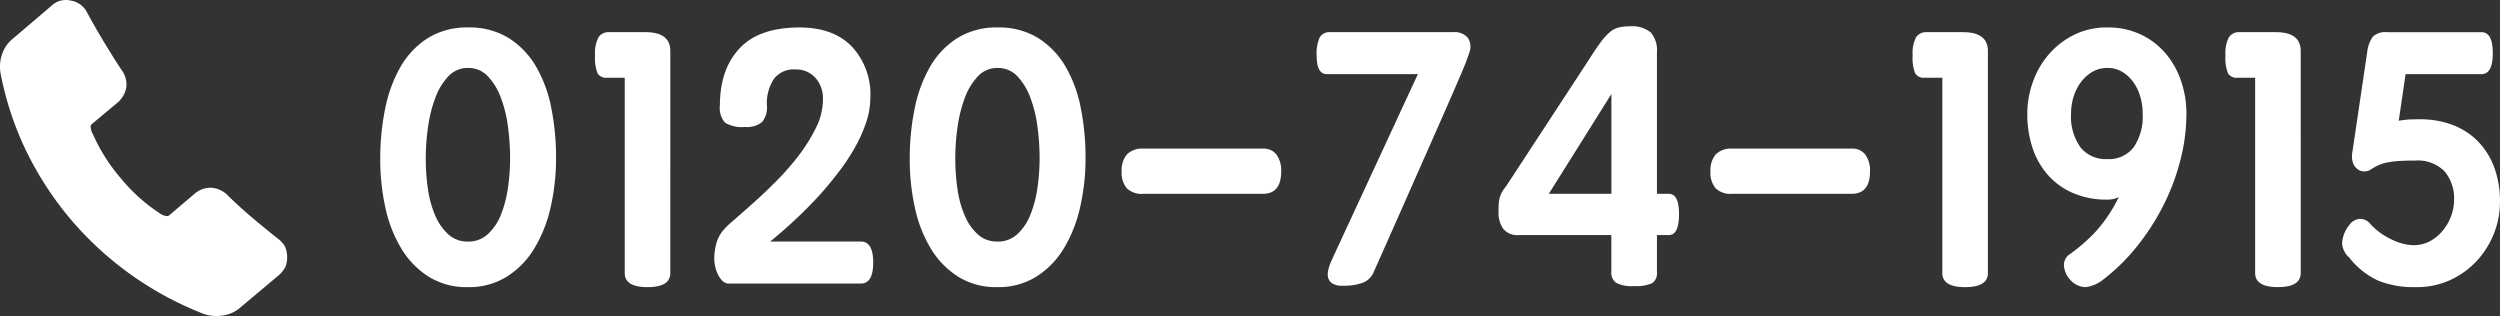<svg xmlns="http://www.w3.org/2000/svg" width="370.666" height="46.863" viewBox="0 0 370.666 46.863">
  <rect x="0" y="0" width="370.666" height="46.863" fill="#333333" stroke="none"/>
  <g id="グループ_567" data-name="グループ 567" transform="translate(-2513.564 175.087)">
    <path id="パス_104" data-name="パス 104" d="M1257.211,1068.311a26.61,26.61,0,0,0,4.207,6.631,25.581,25.581,0,0,0,5.676,5.1,2.193,2.193,0,0,0,1.083.446.469.469,0,0,0,.383-.128l3.826-3.252a3.681,3.681,0,0,1,2.36-.829,3.878,3.878,0,0,1,2.295.957c1.212,1.21,2.487,2.358,3.762,3.443s2.614,2.167,3.889,3.189a3.484,3.484,0,0,1,1.021,1.148,3.8,3.8,0,0,1,.318,1.466,3.847,3.847,0,0,1-.255,1.531,4.482,4.482,0,0,1-.956,1.212l-5.611,4.718a5.007,5.007,0,0,1-2.678,1.275,5.763,5.763,0,0,1-2.933-.254,49.21,49.21,0,0,1-19.577-13.9,48.6,48.6,0,0,1-6.632-10.139,46.679,46.679,0,0,1-3.826-11.479,5.654,5.654,0,0,1,.191-2.934,5.017,5.017,0,0,1,1.721-2.423l5.612-4.782a3.187,3.187,0,0,1,1.34-.766h.064a2.867,2.867,0,0,1,1.466,0,3.091,3.091,0,0,1,1.4.575,3.138,3.138,0,0,1,1.021,1.21c.765,1.4,1.594,2.87,2.486,4.336s1.786,2.934,2.742,4.337a3.63,3.63,0,0,1,.573,2.423,3.906,3.906,0,0,1-1.211,2.168l-3.889,3.252a.549.549,0,0,0-.192.383,2.567,2.567,0,0,0,.32,1.083Z" transform="translate(1270.108 -1223.536)" fill="#ffffff"/>
    <path id="パス_437" data-name="パス 437" d="M-89.607-24.374a11.031,11.031,0,0,1,6.033,1.582,12.272,12.272,0,0,1,4.049,4.236,19.7,19.7,0,0,1,2.252,6.14,37.4,37.4,0,0,1,.7,7.346,32.586,32.586,0,0,1-.8,7.346A20.416,20.416,0,0,1-79.794,8.39a12.679,12.679,0,0,1-4.075,4.183,10.629,10.629,0,0,1-5.791,1.555A10.634,10.634,0,0,1-95.425,12.6,12.6,12.6,0,0,1-99.474,8.47a19.6,19.6,0,0,1-2.386-6.059,33.3,33.3,0,0,1-.778-7.32,36.852,36.852,0,0,1,.724-7.4,20.5,20.5,0,0,1,2.279-6.22,12.2,12.2,0,0,1,4.049-4.263A10.929,10.929,0,0,1-89.607-24.374Zm0,31.745a4.185,4.185,0,0,0,2.922-1.1A7.8,7.8,0,0,0-84.754,3.4,16.938,16.938,0,0,0-83.708-.565a30.7,30.7,0,0,0,.322-4.451,35.091,35.091,0,0,0-.322-4.692,18.836,18.836,0,0,0-1.072-4.317,9.176,9.176,0,0,0-1.93-3.137,3.892,3.892,0,0,0-2.9-1.207,3.892,3.892,0,0,0-2.9,1.207,9.177,9.177,0,0,0-1.93,3.137,19.788,19.788,0,0,0-1.1,4.317,33.161,33.161,0,0,0-.349,4.8,31.252,31.252,0,0,0,.322,4.478A15.268,15.268,0,0,0-94.487,3.51,8.075,8.075,0,0,0-92.556,6.3,4.219,4.219,0,0,0-89.607,7.371Zm29.975,4.665q0,2.091-3.378,2.091t-3.378-2.091V-16.92h-2.628a1.475,1.475,0,0,1-1.394-.643,6.175,6.175,0,0,1-.375-2.681,5.068,5.068,0,0,1,.509-2.681,1.778,1.778,0,0,1,1.582-.751h5.362q3.7,0,3.7,2.788Zm30.083-1.555q0,3.11-1.823,3.11H-51q-.858,0-1.528-1.26a5.5,5.5,0,0,1-.563-2.976,8.671,8.671,0,0,1,.295-1.743,5.13,5.13,0,0,1,.831-1.689,10.368,10.368,0,0,1,1.582-1.582q1.26-1.1,2.922-2.574t3.512-3.325a37.848,37.848,0,0,0,3.378-3.861,24.58,24.58,0,0,0,2.547-4.1A9.477,9.477,0,0,0-37-13.7a4.586,4.586,0,0,0-1.126-3.217,3.869,3.869,0,0,0-3-1.233,3.671,3.671,0,0,0-3.137,1.394,6.514,6.514,0,0,0-1.046,3.968,3.374,3.374,0,0,1-.724,2.44,3.555,3.555,0,0,1-2.547.724,4.771,4.771,0,0,1-2.949-.643,3.26,3.26,0,0,1-.751-2.52q0-5.362,2.9-8.473t8.9-3.11q5.041,0,7.775,2.842a10.372,10.372,0,0,1,2.735,7.507,11.749,11.749,0,0,1-.643,3.78A21.835,21.835,0,0,1-32.31-6.491,30.529,30.529,0,0,1-34.7-2.9Q-36.037-1.155-37.431.4q-1.662,1.823-3.512,3.566t-3.888,3.405h13.459Q-29.549,7.371-29.549,10.481ZM-11.1-24.374A11.031,11.031,0,0,1-5.07-22.792a12.272,12.272,0,0,1,4.049,4.236,19.7,19.7,0,0,1,2.252,6.14,37.4,37.4,0,0,1,.7,7.346,32.586,32.586,0,0,1-.8,7.346A20.416,20.416,0,0,1-1.289,8.39a12.679,12.679,0,0,1-4.075,4.183,10.629,10.629,0,0,1-5.791,1.555A10.634,10.634,0,0,1-16.92,12.6,12.6,12.6,0,0,1-20.969,8.47a19.6,19.6,0,0,1-2.386-6.059,33.3,33.3,0,0,1-.778-7.32,36.852,36.852,0,0,1,.724-7.4,20.5,20.5,0,0,1,2.279-6.22,12.2,12.2,0,0,1,4.049-4.263A10.929,10.929,0,0,1-11.1-24.374Zm0,31.745a4.185,4.185,0,0,0,2.922-1.1A7.8,7.8,0,0,0-6.249,3.4,16.938,16.938,0,0,0-5.2-.565a30.7,30.7,0,0,0,.322-4.451A35.091,35.091,0,0,0-5.2-9.708a18.836,18.836,0,0,0-1.072-4.317,9.176,9.176,0,0,0-1.93-3.137,3.893,3.893,0,0,0-2.9-1.207A3.893,3.893,0,0,0-14-17.162a9.176,9.176,0,0,0-1.93,3.137,19.788,19.788,0,0,0-1.1,4.317,33.162,33.162,0,0,0-.349,4.8,31.252,31.252,0,0,0,.322,4.478A15.267,15.267,0,0,0-15.982,3.51,8.075,8.075,0,0,0-14.052,6.3,4.219,4.219,0,0,0-11.1,7.371Zm42.041-10.4Q30.939.293,28.2.293h-17.7A3.184,3.184,0,0,1,8.041-.539a3.616,3.616,0,0,1-.751-2.493,3.637,3.637,0,0,1,.778-2.52,3.215,3.215,0,0,1,2.493-.858h17.7a2.379,2.379,0,0,1,1.984.885A3.942,3.942,0,0,1,30.939-3.032ZM44.666,11.875a2.944,2.944,0,0,1-1.636,1.609,8.393,8.393,0,0,1-2.976.429,2.509,2.509,0,0,1-1.662-.429,1.5,1.5,0,0,1-.536-.992,3.042,3.042,0,0,1,.134-1.18,9.987,9.987,0,0,1,.349-.992l12.87-27.777H37.7q-1.5,0-1.5-2.735a5.75,5.75,0,0,1,.456-2.708,1.629,1.629,0,0,1,1.528-.778H56.41a2.58,2.58,0,0,1,2.172.8,2.349,2.349,0,0,1,.295,2.091q-.107.375-.4,1.18T57.536-17.3q-.643,1.5-1.662,3.834T53.3-7.617Q51.744-4.1,49.626.695T44.666,11.875Zm38.555,2.091a4.984,4.984,0,0,1-2.628-.483,1.816,1.816,0,0,1-.7-1.609V6.406H66.169a2.64,2.64,0,0,1-2.333-.965,4.229,4.229,0,0,1-.67-2.467q0-.643.027-1.126a4.867,4.867,0,0,1,.134-.912A3.634,3.634,0,0,1,63.649.1a6.35,6.35,0,0,1,.643-.938L76.465-19.441q1.019-1.609,1.743-2.6A9.57,9.57,0,0,1,79.575-23.6a3.375,3.375,0,0,1,1.341-.751,6.453,6.453,0,0,1,1.662-.188,4.4,4.4,0,0,1,3.164.912,4.047,4.047,0,0,1,.912,2.949V.293h1.77q1.5,0,1.5,3,0,3.11-1.5,3.11h-1.77v5.47a1.8,1.8,0,0,1-.7,1.662A5.841,5.841,0,0,1,83.221,13.967ZM79.9.293v-14.8L70.62.293Zm38.341-3.325q0,3.325-2.735,3.325h-17.7A3.184,3.184,0,0,1,95.34-.539a3.616,3.616,0,0,1-.751-2.493,3.637,3.637,0,0,1,.778-2.52,3.215,3.215,0,0,1,2.493-.858h17.7a2.379,2.379,0,0,1,1.984.885A3.942,3.942,0,0,1,118.238-3.032Zm17.481,15.068q0,2.091-3.378,2.091t-3.378-2.091V-16.92h-2.628a1.475,1.475,0,0,1-1.394-.643,6.175,6.175,0,0,1-.375-2.681,5.068,5.068,0,0,1,.509-2.681,1.778,1.778,0,0,1,1.582-.751h5.362q3.7,0,3.7,2.788ZM155.13.775a3.765,3.765,0,0,1-.965.322,5.3,5.3,0,0,1-.751.054,12.594,12.594,0,0,1-4.987-.938A10.522,10.522,0,0,1,144.7-2.415a11.5,11.5,0,0,1-2.333-4.022,15.8,15.8,0,0,1-.8-5.175,13.924,13.924,0,0,1,.8-4.612,12.746,12.746,0,0,1,2.333-4.1,12.033,12.033,0,0,1,3.727-2.922,10.9,10.9,0,0,1,5.041-1.126,11.23,11.23,0,0,1,4.987,1.072,10.968,10.968,0,0,1,3.673,2.842,12.574,12.574,0,0,1,2.252,4.075,14.836,14.836,0,0,1,.778,4.772,27.824,27.824,0,0,1-.885,6.864,32.88,32.88,0,0,1-2.52,6.73,34.6,34.6,0,0,1-3.915,6.086A29.041,29.041,0,0,1,152.825,13a5.2,5.2,0,0,1-2.628,1.126A3.134,3.134,0,0,1,147.891,13a3.571,3.571,0,0,1-.885-1.957,1.894,1.894,0,0,1,.938-1.85,26.3,26.3,0,0,0,3.861-3.405A22.131,22.131,0,0,0,155.13.775Zm-1.662-19.144a4.373,4.373,0,0,0-2.279.59A5.742,5.742,0,0,0,149.5-16.25a7.1,7.1,0,0,0-1.072,2.145,8.345,8.345,0,0,0-.375,2.493A7.864,7.864,0,0,0,149.446-6.6a4.788,4.788,0,0,0,3.968,1.743A4.637,4.637,0,0,0,157.329-6.6a8.091,8.091,0,0,0,1.341-5.014,8.939,8.939,0,0,0-.349-2.493A7,7,0,0,0,157.3-16.25a5.55,5.55,0,0,0-1.635-1.528A4.131,4.131,0,0,0,153.468-18.368Zm28.635,30.4q0,2.091-3.378,2.091t-3.378-2.091V-16.92h-2.628a1.475,1.475,0,0,1-1.394-.643,6.175,6.175,0,0,1-.375-2.681,5.068,5.068,0,0,1,.509-2.681,1.778,1.778,0,0,1,1.582-.751H178.4q3.7,0,3.7,2.788Zm14.532-22.575q.643-.107,1.207-.161t1.9-.054a13.476,13.476,0,0,1,4.933.858,10.406,10.406,0,0,1,3.754,2.467,10.912,10.912,0,0,1,2.386,3.861,14.474,14.474,0,0,1,.831,5.041,12.682,12.682,0,0,1-.938,4.826,12.873,12.873,0,0,1-2.628,4.075,12.373,12.373,0,0,1-3.995,2.788,11.75,11.75,0,0,1-5.041.965,13.865,13.865,0,0,1-5.47-.965,11.659,11.659,0,0,1-4.29-3.432,3.089,3.089,0,0,1-1.046-2.065A4.743,4.743,0,0,1,189.4,4.8a2.063,2.063,0,0,1,1.287-.778,1.908,1.908,0,0,1,1.77.778,9.937,9.937,0,0,0,3.11,2.252,7.737,7.737,0,0,0,3.217.858,5.1,5.1,0,0,0,2.574-.643,6.469,6.469,0,0,0,1.9-1.636,7.422,7.422,0,0,0,1.18-2.145,6.744,6.744,0,0,0,.4-2.225,6.223,6.223,0,0,0-1.421-4.317,5.585,5.585,0,0,0-4.37-1.582q-1.287,0-2.225.054a14.319,14.319,0,0,0-1.689.188,6.612,6.612,0,0,0-1.341.375,7.074,7.074,0,0,0-1.233.67,1.807,1.807,0,0,1-1.019.322,1.685,1.685,0,0,1-.992-.322,2,2,0,0,1-.7-.965,3.131,3.131,0,0,1-.08-1.609l2.2-14.854a4.78,4.78,0,0,1,.831-2.225,2.68,2.68,0,0,1,2.118-.67h14q1.662,0,1.662,3.11t-1.662,3.11H197.654Z" transform="translate(2672.58 -146.642)" fill="#ffffff"/>
  </g>
</svg>
